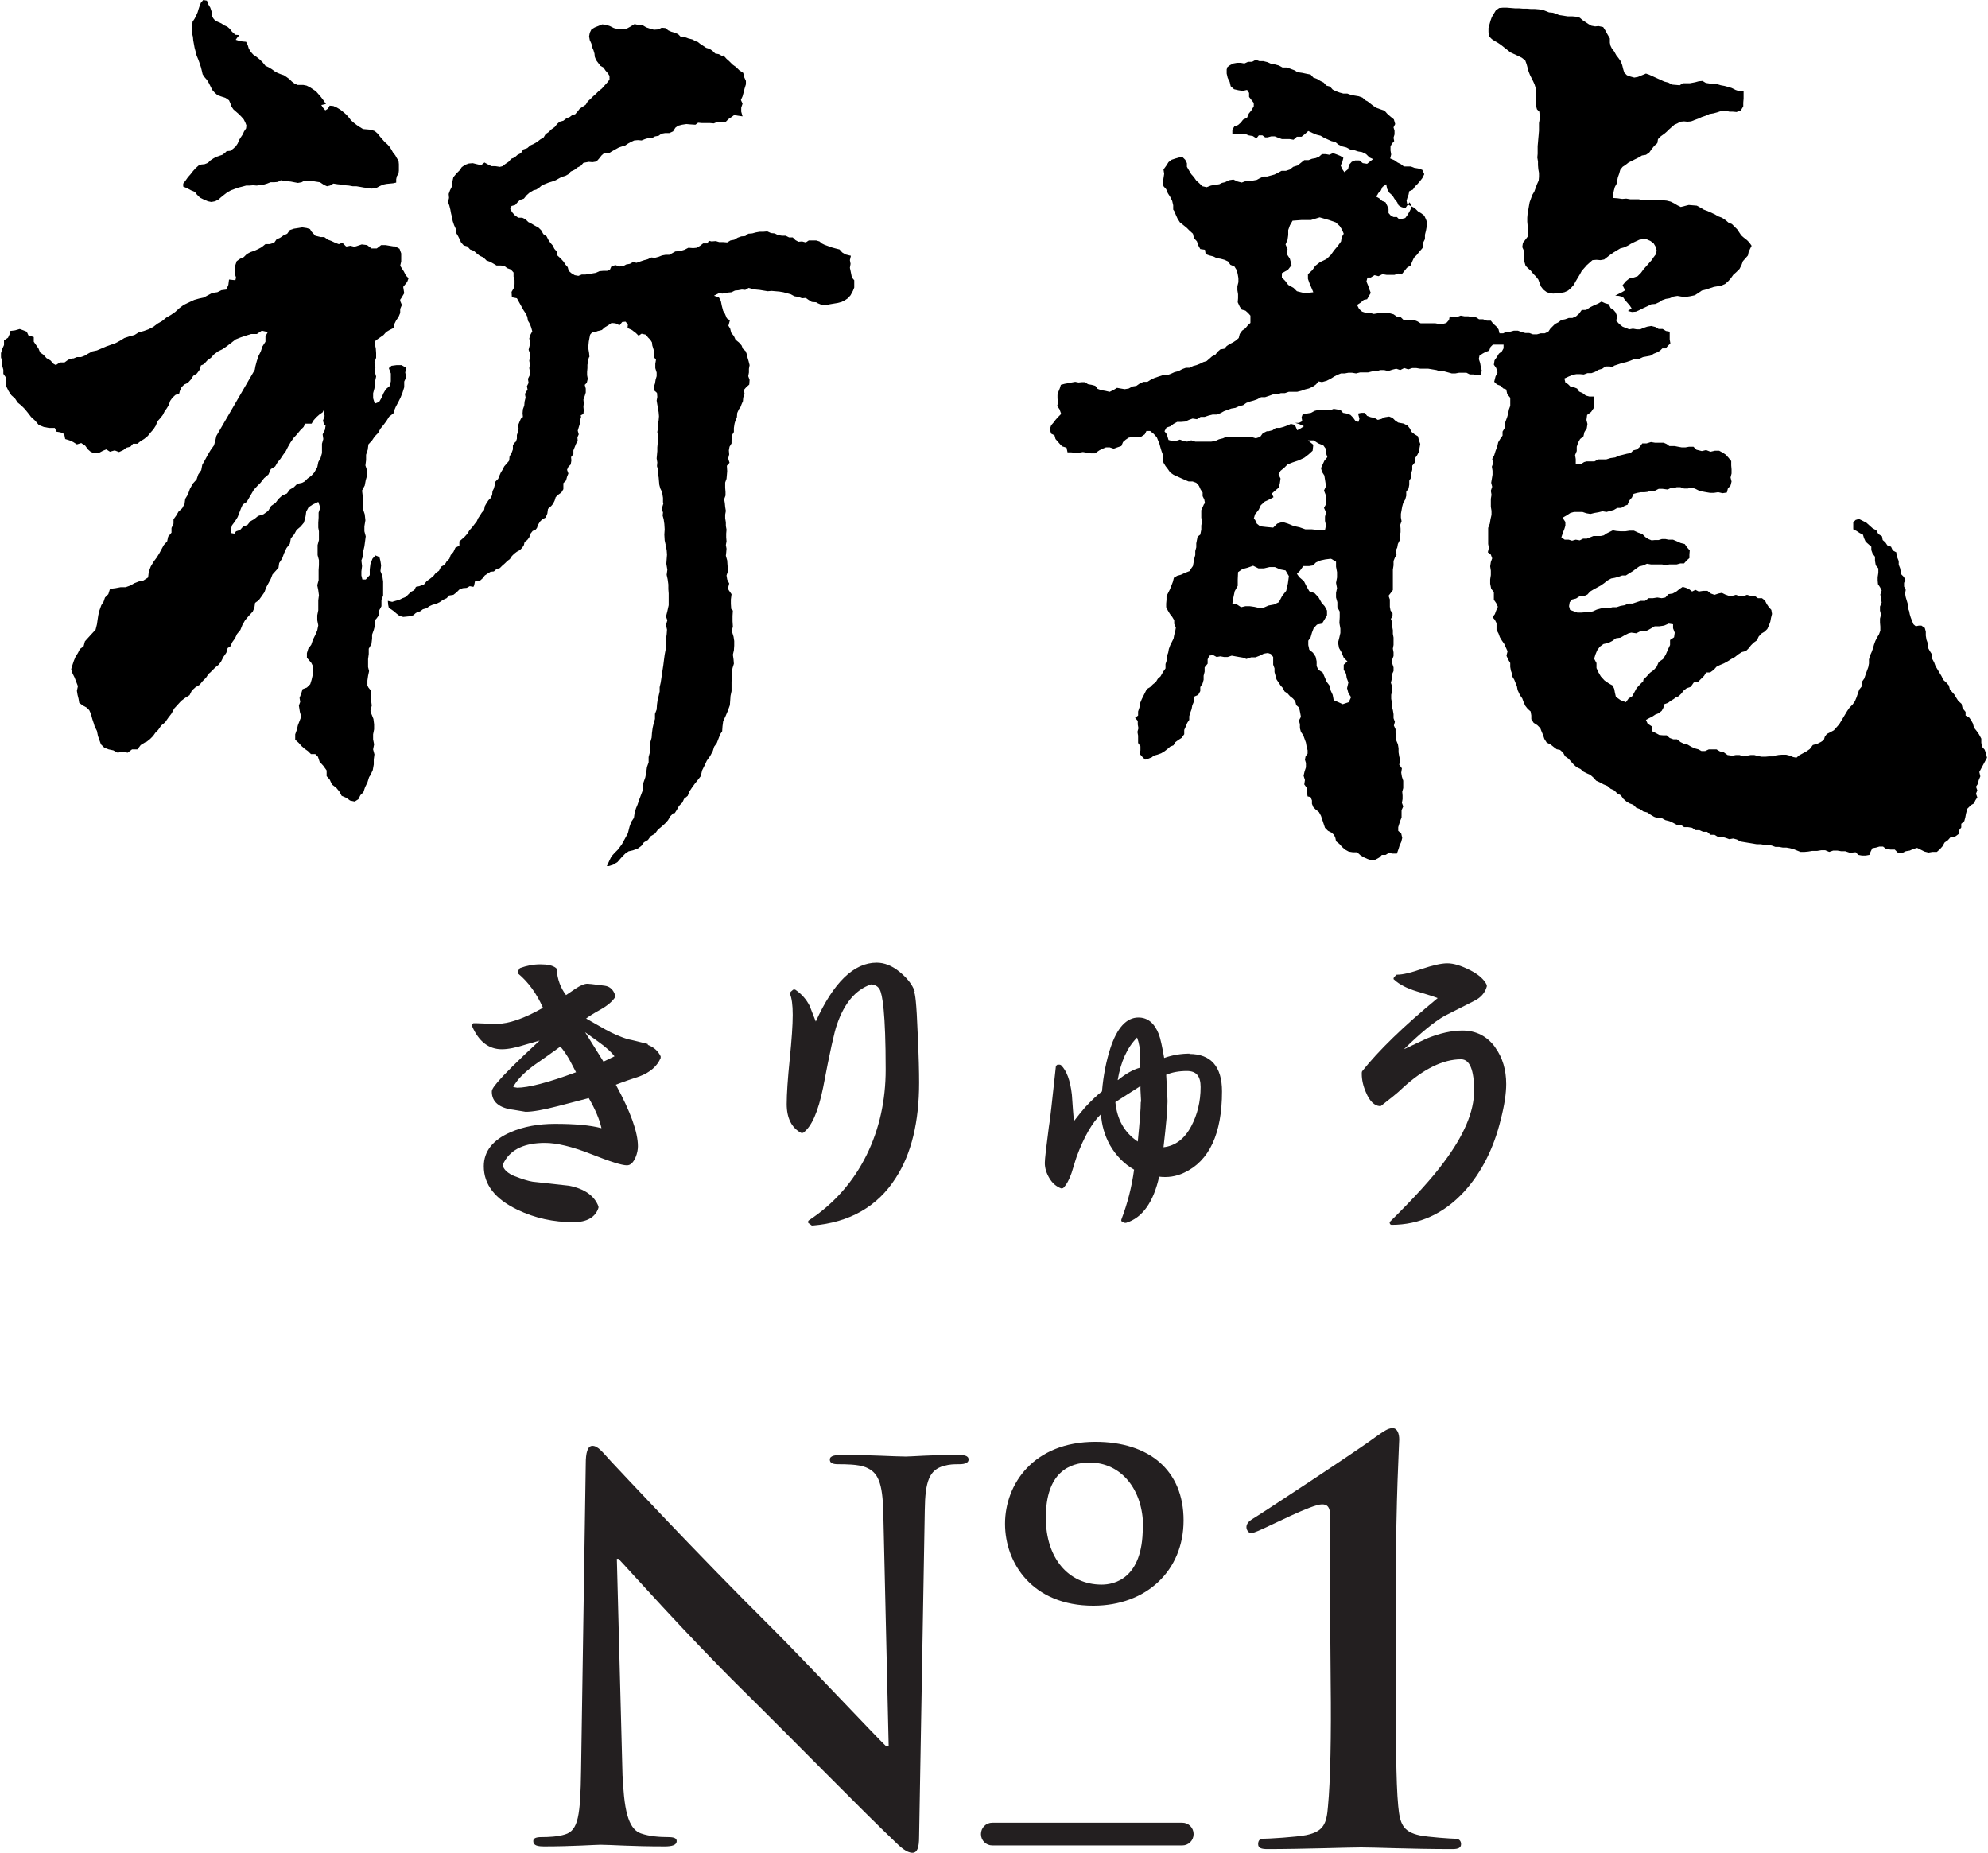 <?xml version="1.0" encoding="UTF-8"?>
<svg id="Layer_2" data-name="Layer 2" xmlns="http://www.w3.org/2000/svg" width="59.46" height="55.41" viewBox="0 0 59.46 55.41">
  <defs>
    <style>
      .cls-1 {
        fill: #231f20;
      }
    </style>
  </defs>
  <g id="_文字" data-name="文字">
    <g>
      <g>
        <path class="cls-1" d="M35.36,55.19h-5.68c-.19,0-.34-.15-.34-.34s.15-.34.34-.34h5.68c.19,0,.34.15.34.34s-.15.34-.34.34Z"/>
        <g>
          <path class="cls-1" d="M18.63,53.11c.03,1.21.23,1.61.54,1.72.26.09.56.11.81.11.17,0,.26.03.26.12,0,.12-.14.16-.36.16-1.01,0-1.63-.05-1.92-.05-.14,0-.87.05-1.67.05-.2,0-.34-.02-.34-.16,0-.09.09-.12.25-.12.2,0,.48-.01.7-.08.4-.12.46-.57.48-1.92l.14-9.17c0-.31.05-.53.2-.53.17,0,.31.2.57.48.19.2,2.54,2.73,4.8,4.97,1.05,1.05,3.14,3.28,3.41,3.53h.08l-.16-6.95c-.02-.95-.16-1.24-.53-1.39-.23-.09-.6-.09-.82-.09-.19,0-.25-.05-.25-.14,0-.12.17-.14.4-.14.81,0,1.55.05,1.87.05.17,0,.76-.05,1.52-.05.2,0,.36.01.36.14,0,.09-.09.14-.28.14-.16,0-.28,0-.46.05-.43.12-.56.45-.57,1.32l-.17,9.77c0,.34-.06.48-.2.48-.17,0-.36-.17-.53-.34-.98-.93-2.96-2.96-4.57-4.55-1.69-1.67-3.41-3.61-3.69-3.9h-.05l.17,6.5Z"/>
          <path class="cls-1" d="M32.76,43.12c-1.85,0-2.7,1.27-2.7,2.45s.82,2.45,2.64,2.45c1.59,0,2.7-1.05,2.7-2.55s-1.03-2.35-2.64-2.35ZM34.18,45.68c0,1.54-.86,1.71-1.23,1.71-1,0-1.67-.8-1.67-2,0-1.36.71-1.65,1.31-1.65.94,0,1.6.8,1.6,1.93Z"/>
          <path class="cls-1" d="M39.79,47.72v-2.14c0-.39,0-.59-.25-.59-.31,0-1.54.64-1.9.79-.08.03-.16.07-.23.07-.05,0-.13-.08-.13-.18s.08-.18.16-.23c.07-.03,3.21-2.09,3.78-2.52.15-.1.29-.21.43-.21.15,0,.2.18.2.34,0,.13-.1,1.75-.1,4.25v3.03c0,1.57,0,2.96.07,3.68.05.52.13.77.65.88.24.05.95.1,1.08.1.07,0,.15.05.15.16s-.08.15-.26.15c-1.24,0-2.29-.05-2.73-.05-.38,0-1.75.05-2.8.05-.18,0-.28-.03-.28-.15s.07-.16.13-.16c.18,0,1.01-.05,1.31-.11.52-.11.61-.34.65-.87.07-.72.1-2.11.08-3.68l-.02-2.6Z"/>
        </g>
      </g>
      <g>
        <path class="cls-1" d="M19.37,31.22c-.29-.07-.47-.12-.59-.14-.19-.06-.42-.15-.67-.29-.19-.11-.39-.22-.58-.33.08-.06.22-.15.4-.25.22-.12.38-.25.47-.39,0-.01.01-.03,0-.05-.05-.17-.16-.27-.31-.29-.13-.02-.26-.03-.4-.05-.05,0-.09-.01-.1-.01,0,0-.02,0-.02,0-.09,0-.21.05-.36.15-.09.06-.18.12-.28.19-.16-.21-.26-.47-.28-.77,0-.02-.01-.03-.02-.04-.1-.08-.26-.11-.47-.11s-.41.04-.6.11c-.01,0-.02.02-.03.03l-.04.07s0,.05.01.07c.3.25.55.59.74,1.02-.56.32-1.03.48-1.38.48-.01,0-.22,0-.62-.02h-.08s-.03.02-.04.04c0,.02-.01.04,0,.05.2.46.5.69.89.69.19,0,.43-.05.71-.14.17-.05.31-.09.42-.12-1.43,1.32-1.43,1.46-1.43,1.53,0,.3.22.49.65.54l.36.06c.22,0,.54-.06.97-.17.3-.08.61-.16.92-.24.19.33.32.63.38.9-.34-.09-.8-.13-1.39-.13-.49,0-.94.08-1.33.25-.53.23-.8.57-.8,1.02,0,.55.34.98,1.01,1.3.52.25,1.08.37,1.67.37.41,0,.66-.15.75-.43,0-.01,0-.03,0-.04-.12-.32-.42-.53-.88-.62-.36-.04-.73-.08-1.09-.12-.13-.02-.32-.08-.55-.17-.08-.03-.16-.08-.22-.13-.08-.07-.12-.14-.12-.2,0,0,0-.03.05-.11.21-.37.62-.55,1.21-.55.35,0,.81.11,1.37.33.58.23.93.34,1.08.34.11,0,.19-.08.26-.24.05-.12.07-.23.07-.33,0-.42-.22-1.03-.66-1.84.23-.09.47-.17.71-.25.32-.12.53-.31.63-.55,0-.02,0-.03,0-.05-.08-.16-.2-.27-.38-.34ZM17.22,32.07c-.83.31-1.43.46-1.75.46l-.12-.02c.1-.2.31-.42.62-.65.26-.18.53-.37.79-.56.09.1.17.22.26.37.01.02.05.09.21.4ZM18.38,31.59l-.33.16-.55-.88c.13.09.26.19.39.28.24.17.4.32.49.44Z"/>
        <path class="cls-1" d="M27.36,29.65c-.08-.22-.24-.41-.46-.59-.22-.18-.45-.27-.68-.27-.68,0-1.29.59-1.82,1.76-.06-.15-.12-.3-.18-.46-.1-.2-.24-.36-.43-.49-.02-.01-.05-.01-.07,0l-.07.06s-.03.05-.02.07c.05.12.08.32.08.62s-.03.74-.09,1.33c-.06.59-.09,1.04-.09,1.34,0,.42.15.71.43.86.02,0,.04,0,.06,0,.25-.18.45-.62.6-1.36.2-1.06.34-1.68.41-1.87.22-.65.56-1.05,1.02-1.21.13.01.21.06.26.15.08.14.18.68.18,2.4,0,.92-.19,1.78-.57,2.55-.4.81-.98,1.46-1.72,1.95-.02.01-.03.03-.03.05s0,.04.03.05l.08.06s.02,0,.03,0h0c1.1-.09,1.94-.57,2.48-1.42.47-.72.7-1.68.7-2.85,0-.32-.01-.78-.04-1.42-.04-1.04-.08-1.24-.11-1.3Z"/>
        <path class="cls-1" d="M35.59,31.51c-.26,0-.52.04-.77.13-.06-.34-.11-.58-.16-.71-.13-.33-.33-.5-.61-.5-.36,0-.64.31-.84.92-.12.37-.21.81-.25,1.29-.16.12-.32.28-.5.47-.09.1-.2.24-.34.42-.02-.23-.04-.48-.06-.79-.05-.44-.16-.72-.32-.88-.01-.01-.03-.02-.05-.02h-.06s-.05.03-.05.06c-.11.99-.17,1.6-.21,1.81-.08.61-.12.96-.12,1.07,0,.16.05.31.14.46.09.15.21.25.35.3.02,0,.04,0,.06-.01.1-.1.18-.25.25-.45.04-.13.08-.26.12-.39l.03-.09c.22-.6.47-1.03.73-1.28.02.33.11.64.27.93.18.31.42.56.72.73-.07.52-.2,1.02-.38,1.49-.01.03,0,.06.03.07l.07.03s.01,0,.02,0c0,0,.01,0,.02,0,.49-.15.82-.62.99-1.38.25.03.5,0,.75-.12.75-.35,1.13-1.17,1.13-2.43,0-.74-.33-1.12-.98-1.12ZM34.89,32.14c.16-.07.37-.11.61-.11.28,0,.41.15.41.48,0,.44-.1.83-.28,1.17-.2.38-.48.59-.83.63.08-.69.12-1.14.12-1.38,0-.04-.01-.31-.04-.79ZM34.12,32.95c0,.2-.03.59-.09,1.19-.4-.27-.62-.66-.67-1.18l.75-.48v.1c.01.22.02.34.02.37ZM33.43,32.3c.09-.54.28-.97.58-1.27.06.16.09.34.09.54v.2c0,.06,0,.12,0,.16-.22.06-.44.19-.66.37Z"/>
        <path class="cls-1" d="M44.72,31.32c-.24-.33-.57-.5-.98-.5-.32,0-.68.08-1.07.24l-.68.32c.49-.48.9-.82,1.22-1,.38-.19.67-.34.87-.44.21-.1.34-.25.39-.44,0-.01,0-.03,0-.04-.08-.17-.25-.32-.51-.45-.26-.13-.48-.2-.67-.2s-.44.06-.77.17c-.32.11-.56.17-.73.17-.02,0-.03,0-.04.02l-.05.05s-.02.03-.02.04c0,.02,0,.03.02.04.15.14.38.26.68.35.34.1.52.16.62.2-1.02.84-1.78,1.58-2.26,2.19,0,.01-.01.02-.01.04v.04c0,.17.04.36.13.56.11.26.25.39.41.4.01,0,.03,0,.04-.01.28-.22.5-.39.64-.53.62-.57,1.21-.86,1.75-.86.26,0,.39.32.39.94s-.3,1.33-.9,2.13c-.35.48-.9,1.08-1.61,1.78-.02.02-.02.04-.01.06,0,.02.03.04.05.04.83,0,1.56-.33,2.17-.99.52-.57.89-1.3,1.1-2.17.11-.43.16-.78.16-1.05,0-.42-.11-.79-.32-1.08Z"/>
      </g>
      <g>
        <path d="M59.43,22.66l-.03-.13-.04-.11-.08-.09-.02-.12v-.12s-.07-.13-.07-.13l-.07-.1-.08-.1-.03-.12-.06-.11-.06-.08-.1-.05v-.11s-.09-.11-.09-.11l-.03-.13-.1-.09-.07-.11-.04-.07-.06-.07-.08-.09-.03-.12-.08-.09-.09-.08-.05-.11-.06-.1-.06-.1-.06-.1-.04-.11-.06-.11v-.12s-.07-.11-.07-.11l-.06-.11v-.12s-.04-.11-.04-.11l-.02-.12v-.12s-.03-.11-.03-.11l-.1-.07h-.08s-.09.02-.09.02l-.07-.06-.04-.1-.04-.1-.03-.1-.02-.1-.04-.1v-.11s-.03-.1-.03-.1l-.03-.1-.02-.11.02-.11-.05-.1v-.11s.04-.09.04-.09l-.05-.09-.07-.07-.02-.09-.02-.1-.04-.1v-.11s-.04-.1-.04-.1l-.03-.11v-.05s-.11-.06-.11-.06l-.05-.11-.11-.04-.06-.09-.08-.07-.02-.11-.11-.07-.06-.11-.11-.06-.09-.08-.1-.09-.12-.06-.1-.05-.1.03-.07.07v.1s0,.11,0,.11l.1.05.09.06.1.05.03.1.05.11.09.08.08.07v.1s.04.11.04.11l.07.09v.12s.02.12.02.12h-.01s.09.11.09.11v.13s-.02.13-.02.13v.1s.01.11.01.11l.06.09.05.1-.04.12.02.12.02.12-.05.12v.12s.03.12.03.12l-.03.12v.12s.01.12.01.12v.12s-.04.11-.04.11l-.06.1-.05.1-.04.11-.03.11-.04.11-.05.11-.03.11v.12s-.02.11-.02.11l-.04.11-.04.11-.04.12-.07.1v.13s-.08.1-.08.1l-.04.11-.04.12-.05.12-.07.1-.09.09-.07.1-.06.1-.06.1-.06.1-.06.1-.08.09-.08.09-.11.06-.1.05-.06.08-.03.1-.09.06-.1.05-.14.04-.09.12-.1.07-.11.06-.11.06-.08.07-.1-.02-.09-.04-.12-.03h-.12s-.12.01-.12.01l-.13.04h-.14s-.11.01-.11.01h-.11s-.11-.02-.11-.02l-.11-.03h-.11s-.11.02-.11.02l-.11.02-.11-.04h-.11s-.11.02-.11.02l-.14-.02-.11-.08-.12-.03-.1-.06h-.12s-.11,0-.11,0l-.11.05h-.11s-.09-.05-.09-.05l-.11-.03-.11-.05-.1-.06-.12-.03-.1-.05-.1-.08h-.11s-.11-.04-.11-.04l-.09-.08h-.11s-.11-.01-.11-.01l-.11-.06-.12-.06v-.14s-.12-.08-.12-.08l-.05-.11.09-.05.1-.05.09-.06.1-.04.09-.07.05-.09.03-.11.11-.04.08-.06.1-.06.03-.03.11-.05.08-.08.07-.09.09-.07.12-.04.09-.13.13-.02.09-.09.09-.09.06-.1h.12s.11-.08.11-.08l.08-.09.1-.05.12-.05.11-.06.11-.07.11-.06.1-.08.11-.07.12-.03.08-.08.07-.09.08-.08.1-.07.05-.11.08-.09.1-.06.08-.08.05-.11.04-.11.02-.11.03-.12-.02-.12-.08-.09-.06-.09-.05-.1-.09-.07h-.12s-.1-.07-.1-.07h-.12s-.11-.03-.11-.03l-.11.04h-.11s-.11-.04-.11-.04l-.11.03h-.1s-.11-.04-.11-.04l-.1-.05-.1.02-.12.04-.11-.04-.1-.08h-.13s-.13.02-.13.02l-.1-.05-.1.05-.09-.07-.09-.04-.1-.03-.09.06-.1.08-.11.06-.13.02-.09.1-.11.02-.13-.02-.13.02h-.13s-.11.08-.11.08h-.13s-.12.04-.12.04l-.12.04h-.12s-.12.05-.12.05l-.12.02-.12.04h-.12s-.12.03-.12.03l-.12-.02-.12.03-.11.03-.11.05-.11.03h-.12s-.12.01-.12.01h-.12s-.11-.04-.11-.04l-.11-.04-.03-.11.02-.12.07-.08.12-.03.11-.07h.12s.11-.05.11-.05l.08-.09.1-.06.11-.06.11-.06.1-.07.1-.08.11-.06.11-.02.11-.03.11-.04h.11s.11-.07.11-.07l.1-.06.09-.07.1-.07.12-.03.11-.05.12.02h.11s.11,0,.11,0h.11s.11.02.11.02l.11-.02h.11s.11,0,.11,0l.11-.03h.11s.08-.09.08-.09l.08-.07v-.11s.01-.12.01-.12l-.08-.09-.07-.1-.12-.03-.11-.05-.12-.05h-.13s-.1-.02-.1-.02h-.1s-.1.03-.1.03h-.11s-.1.01-.1.01l-.1-.04-.09-.06-.09-.09-.12-.04-.13-.06h-.13s-.13.02-.13.02h-.13s-.13-.01-.13-.01l-.11-.02-.1.05-.1.05-.07.05-.09.02h-.11s-.11,0-.11,0l-.1.04-.1.04h-.11s-.1.05-.1.05l-.12-.02-.11.03-.1-.03h-.12s-.1-.07-.1-.07l.05-.15.04-.1.03-.1v-.11s-.06-.09-.06-.09v-.05s.12-.07.12-.07l.09-.06.11-.03h.12s.13,0,.13,0l.12.04.12.02.12-.03.12-.02.12-.03.12.02.11-.03.11-.03.1-.06h.12s.1-.06.1-.06l.1-.04v-.03s.05-.1.05-.1l.07-.08.05-.11.11-.03.11-.02h.11s.09-.01.09-.01l.08-.03h.13s.12-.06.12-.06h.12s.15.02.15.02l.08-.04h.09s.1-.03.1-.03h.11s.11.04.11.04h.11s.12-.03.12-.03l.11.04.1.05.11.03.11.02.12.02h.11s.13-.02.13-.02l.13.03.13-.02.03-.12.08-.09.03-.12-.03-.12.03-.12v-.12s-.01-.12-.01-.12v-.13s-.08-.1-.08-.1l-.08-.09-.09-.06-.11-.06h-.13s-.13.03-.13.03l-.13-.05-.13.03-.16-.04-.09-.09h-.13s-.11.02-.11.02h-.11s-.11-.02-.11-.02l-.1-.02h-.16s-.08-.06-.08-.06l-.09-.04h-.13s-.13,0-.13,0l-.12-.02-.13.04h-.13s-.08.11-.08.11l-.08.07-.11.03-.08.08-.11.02-.12.03-.12.03-.11.05-.14.02-.13.04h-.12s-.12,0-.12,0l-.11.06h-.12s-.12,0-.12,0l-.07.02-.11.07-.14-.02v-.14s-.02-.12-.02-.12l.05-.12v-.13s.04-.12.04-.12l.06-.11.1-.08.03-.13.07-.11.02-.13-.03-.12.02-.15.12-.09.08-.12v-.11s.01-.11.01-.11v-.12s-.14,0-.14,0l-.11-.03-.09-.07-.11-.05-.06-.09-.1-.04-.1-.02-.07-.07-.08-.05-.03-.12.13-.06.12-.05.11-.02h.11s.11.01.11.01l.11-.04h.12s.11-.04.11-.04l.1-.06.11-.03.1-.07h.12s.11.02.11.02l.02-.04.12-.04.12-.04.13-.03.12-.04.12-.05h.13s.13-.06.13-.06l.11-.02.11-.02.1-.06.1-.04.09-.05.07-.07h.1s.07-.08.07-.08l.07-.07-.02-.12v-.12s0-.11,0-.11l-.11-.02-.1-.06h-.12s-.1-.06-.1-.06l-.12-.03-.12.02-.12.04-.09.04h-.11s-.11-.02-.11-.02l-.11.02-.1-.04-.1-.04-.1-.08-.09-.1.03-.13-.05-.12-.06-.07-.09-.06-.05-.11-.11-.03-.11-.05-.1.06-.12.05-.12.06-.12.08h-.13s-.08.11-.08.11l-.09.08-.11.05h-.11s-.11.04-.11.04l-.11.02-.09.07-.1.05-.07.07-.07.07-.06.09-.11.05h-.12s-.11.03-.11.03h-.12s-.11-.04-.11-.04h-.12s-.11-.03-.11-.03l-.11-.04h-.12s-.11.03-.11.03h-.11s-.1.05-.1.05h-.11s-.03-.12-.03-.12l-.07-.09-.09-.08-.07-.09h-.12s-.11-.04-.11-.04h-.12s-.11-.07-.11-.07h-.11s-.11-.02-.11-.02h-.11s-.11-.02-.11-.02l-.11.04h-.11s-.11-.02-.11-.02l-.02.11-.08.09-.11.03h-.11s-.11-.02-.11-.02h-.11s-.11,0-.11,0h-.11s-.11,0-.11,0l-.1-.06-.1-.04h-.08s-.11,0-.11,0h-.12s-.08-.08-.08-.08l-.12-.02-.1-.07-.11-.03h-.12s-.12,0-.12,0h-.12s-.12.02-.12.02l-.11-.03h-.12s-.12-.04-.12-.04l-.09-.08-.06-.12.11-.07.09-.08.1-.02.05-.09.06-.1-.04-.1-.04-.12-.05-.12.03-.12h.1s.11-.07.11-.07l.12.03.12-.06.12.02h.12s.12,0,.12,0l.12-.04.09.03.08-.1.08-.1.11-.07.05-.12.05-.11.09-.09.07-.09.08-.09.03-.04v-.13s.06-.12.06-.12v-.13s.03-.12.03-.12l.02-.11.02-.12-.04-.11-.05-.11-.09-.07-.1-.06-.1-.1-.12-.06-.1-.05-.02-.11.03-.1.03-.08.02-.1.11-.05.06-.09.08-.08.07-.08.07-.09.06-.12-.06-.13-.12-.04-.12-.02-.1-.04h-.1s-.11,0-.11,0l-.09-.07-.1-.05-.1-.07-.12-.05.03-.12-.02-.12v-.12s.04-.08.04-.08l.07-.08-.02-.1.03-.1v-.11s-.03-.1-.03-.1l.05-.1-.04-.14-.11-.09-.09-.08-.08-.09-.12-.04-.11-.04-.1-.06-.09-.07-.09-.07-.06-.03-.09-.08-.11-.04-.12-.02-.11-.02-.11-.04h-.12s-.11-.03-.11-.03l-.11-.04-.1-.05-.08-.09-.11-.03-.08-.09-.1-.05-.1-.06-.11-.04-.08-.09-.11-.02-.14-.03-.14-.02-.1-.06-.11-.04-.11-.04h-.13s-.11-.06-.11-.06l-.11-.03-.12-.02-.11-.05-.12-.03h-.12s-.11-.04-.11-.04l-.11.06h-.12s-.11.05-.11.05l-.11-.02h-.11s-.11.02-.11.02l-.1.05-.08.06-.02.07v.12s.03.13.03.13l.06.12.03.13.1.09.13.03.13.02.13-.03.06.09v.12s.07.09.07.09l.07.09v.1s-.07.12-.07.12l-.08.1-.05.12-.12.06-.07.09-.08.07-.11.04-.06.1v.13s.12-.01.12-.01h.12s.13,0,.13,0l.12.05.12.02.11.07.07-.09h.11s.08.06.08.06h.07s.11-.03.11-.03h.11s.1.04.1.04l.11.04h.12s.11,0,.11,0l.12.02.1-.09h.14s.1-.08.1-.08l.1-.09.13.06.12.05.12.03.1.06.11.05.11.05.12.03.1.08.11.05.12.03.11.06.12.02.12.04.12.02.12.06.1.1.11.05-.08.06-.1.08-.13-.02-.1-.08h-.13s-.1.04-.1.04l-.08.09-.03.13-.11.09-.07-.1-.04-.1.05-.11.03-.12-.1-.06-.1-.04-.11-.04-.11.05-.11-.02h-.11s-.09.08-.09.08l-.1.04-.11.02-.1.04h-.13s-.1.08-.1.08l-.1.08-.13.04-.1.08-.12.04h-.13s-.11.06-.11.06l-.1.05-.11.03-.11.03h-.11s-.11.05-.11.05l-.09.05-.11.02h-.12s-.11.02-.11.02l-.11.04-.12-.03-.13-.06-.13.02-.12.06-.09.02-.08.04-.13.02-.12.02-.13.05-.13-.03-.09-.09-.09-.08-.07-.1-.08-.09-.06-.1-.07-.12v-.11s-.05-.1-.05-.1l-.07-.07h-.11s-.11.03-.11.03l-.12.04-.09.07-.07.11-.08.11.02.13-.02.13-.02.13.02.11.08.09.05.12.07.11.06.12.03.13v.13s.03.04.03.04l.05.12.05.11.07.11.1.08.1.08.09.09.1.09.03.13.09.1.04.12.06.11.14.02.02.13.11.04.12.03.1.05.12.02.11.03.11.05.07.1.12.05.07.11.03.12.02.12v.12s-.03.12-.03.12v.12s.02.12.02.12v.12s-.01.12-.01.12l.06.13.06.09.11.03.08.07.07.08v.11s0,.11,0,.11l-.07.06-.08.1-.1.07-.07.1-.03.12-.08.07-.09.06-.1.05-.09.06-.07.08-.12.02-.08.07-.07.09-.1.05-.08.07-.08.07-.1.03-.1.05-.1.04-.11.03-.1.05h-.11s-.11.04-.11.04l-.11.06-.12.03-.11.05-.11.04h-.13s-.12.04-.12.04l-.12.04-.11.05-.11.07h-.12s-.11.05-.11.05l-.1.07-.12.02-.11.06-.12.02-.12-.02-.11-.02-.1.06-.12.06-.13-.03-.12-.02-.11-.04-.07-.09-.11-.03-.11-.02-.09-.06h-.09s-.1.01-.1.01l-.1-.02-.11.02-.1.02-.11.02-.11.03-.03.1-.04.1-.03.1v.11s.02.11.02.11l-.03.11.07.1.05.14-.1.1-.07.08-.06.08-.07.08-.04.12.04.13.1.05.03.11.07.08.07.08.06.06.13.04.03.14h.11s.11.01.11.01h.12s.12-.02.12-.02l.12.02.12.02h.12s.13-.09.13-.09l.1-.05.1-.04h.11s.12.04.12.04l.11-.04.12-.04.05-.12.08-.07.09-.06.11-.02h.11s.14,0,.14,0l.12-.08.05-.1h.11s.11.09.11.09l.09.1.04.1.04.1.03.11.03.1.04.11v.12s.02.12.02.12l.06.1.07.09.07.1.1.07.11.05.11.05.11.05.12.05h.12s.11.04.11.04l.08.09.05.11.06.09v.11s.05.1.05.1l.02.11-.03.03-.04.09-.04.09v.1s0,.12,0,.12l.02.12-.02.12v.12s-.03.15-.03.15l-.08.06-.02.1-.02.1v.12s-.03.11-.03.11v.12s-.03.11-.03.11l-.02.11-.02.11-.05.07-.05.08-.13.05-.13.06-.11.03-.1.06-.03.12-.05.13-.04.1-.05.1-.05.1v.11s-.01.11-.01.11v.11s.05.1.05.1l.06.1.07.09.06.1v.11s.05.11.05.11l-.02.11-.03.11-.02.11-.05.1-.05.1-.04.11-.02.11-.04.11v.11s-.04.12-.04.12v.13s-.07.1-.07.1l-.08.14-.08.07-.06.1-.09.07-.08.08-.1.06-.05.1-.05.1-.05.1-.05.12-.02.13-.04.12v.12s-.09.07-.09.07l.08.09v.11s.02.11.02.11l-.03.11.02.11v.11s0,.11,0,.11l.07.1v.12s-.02.11-.02.11l.08.09.08.08.1-.03.1-.04.06-.05.11-.03.11-.04.1-.06.09-.07.08-.07.1-.04.05-.09.08-.06.11-.07.08-.11v-.13s.05-.11.05-.11l.04-.1.06-.09v-.11s.03-.1.03-.1l.04-.11.02-.11.05-.12v-.14s.13-.06.13-.06l.06-.11v-.12s.07-.11.07-.11l.03-.11v-.12s.03-.12.03-.12v-.13s.09-.11.09-.11v-.13s.05-.11.05-.11l.11-.02.11.06.11-.02.11.02h.11s.12-.04.12-.04l.11.02.11.02.12.02.1.04.14-.05h.13s.13-.05.13-.05l.12-.06.12-.02.09.03.07.09v.12s0,.11,0,.11l.04.11v.11s.03.11.03.11l.03.11.06.09.06.09.07.08.05.1.09.06.07.08.09.07.07.08.03.12.07.06.03.08.02.1.02.11-.06.11.03.11v.12s.03.11.03.11l.07.1.04.11.04.11.02.12.03.11v.1s-.06.08-.06.08l-.02.1.03.1v.13s-.04.12-.04.12l-.03.13.04.13-.02.13.08.11v.13s.02.12.02.12l.09.02.04.1v.1s.04.1.04.1l.07.07.1.08.06.11.04.12.04.12.04.12.09.09.1.05.08.07.04.09.02.1.1.08.08.09.09.08.11.06.12.02h.13s.1.09.1.09l.1.06.11.05.12.04.12-.02.11-.06.08-.08h.11s.1-.06.1-.06l.11.02h.13s.05-.14.05-.14l.03-.1.05-.11.03-.12-.03-.13-.09-.08v-.11s.03-.1.03-.1l.03-.09.04-.1v-.11s0-.11,0-.11l.05-.11-.04-.11.02-.11v-.11s-.01-.11-.01-.11l.03-.11v-.11s0-.11,0-.11l-.04-.12-.02-.12.02-.13-.08-.11.03-.13-.03-.12-.02-.12v-.12s-.02-.12-.02-.12l-.05-.12v-.11s-.02-.11-.02-.11v-.11s-.05-.11-.05-.11l.03-.11-.04-.11v-.12s-.02-.12-.02-.12l-.03-.11v-.12s-.02-.11-.02-.11v-.12s.03-.12.03-.12v-.12s-.04-.12-.04-.12l.03-.12v-.12s.05-.11.05-.11v-.11s-.04-.12-.04-.12v-.11s.04-.11.04-.11v-.11s-.02-.11-.02-.11l.02-.11v-.11s0-.11,0-.11l-.02-.11v-.11s-.02-.11-.02-.11v-.12s-.04-.11-.04-.11l.05-.08v-.09s-.06-.08-.06-.08l-.02-.11v-.11s0-.11,0-.11l-.04-.11.07-.09.06-.08v-.12s0-.12,0-.12v-.12s0-.12,0-.12v-.13s.02-.13.02-.13v-.13s.04-.1.04-.1l.05-.09-.03-.11.05-.1.02-.11h0s.06-.12.06-.12v-.12s.02-.11.02-.11v-.11s-.01-.11-.01-.11l.04-.11-.02-.11v-.11s.02-.11.02-.11l.02-.11.03-.11.06-.1.03-.11v-.12s.07-.1.07-.1l.02-.11v-.12s.06-.1.06-.1v-.12s.03-.11.03-.11v-.12s.08-.1.08-.1v-.12s.07-.1.07-.1l.05-.1.02-.12.02-.11-.04-.11-.03-.12-.1-.06-.09-.07-.05-.1-.07-.09-.12-.06-.16-.03-.09-.06-.08-.08-.1-.04-.13.02-.1.05-.11.03-.1-.06-.11-.02-.11-.04-.07-.09h-.11s-.09.02-.09.02l.04.16-.03.09-.09-.03-.07-.1-.08-.08-.11-.04-.11-.02-.07-.08-.09-.02-.12-.02-.1.04h-.11s-.12-.01-.12-.01h-.12s-.12.03-.12.03l-.11.06-.12.02h-.12s-.04.11-.04.11l.02.12-.1.05h-.11s.13.04.13.04l.13.06-.09.06-.11.06-.07-.16-.12-.03-.11.05-.11.04-.11.03h-.12s-.1.07-.1.07l-.12.03h-.05s-.12.06-.12.06l-.08.11-.13.04-.1-.03h-.11s-.1-.02-.1-.02l-.11.02-.14-.02h-.14s-.17,0-.17,0l-.11.05-.12.03-.11.05-.12.02h-.12s-.12,0-.12,0h-.12s-.12,0-.12,0l-.12-.04-.12.04-.11-.02-.11-.04-.12.04h-.11s-.11-.03-.11-.03l-.05-.17-.07-.09.06-.11.12-.04.09-.07.11-.06h.12s.12-.01.12-.01l.11-.05.11-.04.13.02.11-.07h.12s.12-.04.12-.04l.12-.03h.12s.11-.04.11-.04l.11-.06.11-.04.11-.04.12-.02.11-.05.12-.03.1-.07.11-.04.11-.03.11-.04.11-.06h.12s.12-.04.12-.04l.11-.04h.12s.12-.04.12-.04h.12s.12-.04.12-.04h.12s.13,0,.13,0l.12-.03.11-.04.12-.03.11-.05.1-.07.08-.09.1.02.14-.04.12-.06.11-.07.1-.05.1-.04h.11s.11-.02.11-.02h.11s.12.02.12.02l.12-.03h.12s.12,0,.12,0l.12-.03h.12s.12-.04.12-.04h.12s.12.03.12.03l.12-.04.12-.03.12.04.12-.06.12.04.12-.04h.12s.12.02.12.02h.12s.12,0,.12,0l.12.02.12.02.12.04h.12s.11.03.11.03l.11.03h.11s.11-.02.11-.02h.11s.11,0,.11,0l.1.05h.11s.1.02.1.02h.11s.04-.13.04-.13l-.03-.11-.02-.12-.04-.12.02-.1.09-.06.09-.05.11-.04.04-.11.07-.07h.1s.11,0,.11,0h.11s0,.11,0,.11l-.05.09-.09.07-.06.1-.07.1-.02.13.07.1.04.13-.06.12-.04.16.08.08.11.04.08.08.09.03.03.14.09.11v.12s0,.12,0,.12l-.04.11-.02.11-.03.11-.04.11-.04.11v.12s-.06.1-.06.1v.12s-.07.1-.07.1l-.06.1-.03.13-.05.13-.04.13-.06.11.03.12-.04.11.02.12v.12s-.02.12-.02.12l-.02.12.03.12-.04.12.02.12-.02.12v.12s0,.12,0,.12l.02.12v.12s-.03.13-.03.13l-.02.13-.05.13v.12s0,.12,0,.12v.12s0,.12,0,.12l.02.12-.03.13.09.07.04.11-.04.11-.02.13.02.13v.13s-.02.13-.02.13v.13s.03.15.03.15l.08.1v.14s0,.09,0,.09l.07.1.05.11-.05.11-.04.11-.07.09.07.08.05.1v.1s0,.1,0,.1l.06.11.04.11.06.1.07.1.05.11.05.11-.03.12v.02s.05.11.05.11l.06.1v.12s.02.11.02.11l.04.11v.06s.06.1.06.1l.04.1.04.1.02.11.07.15.07.1.04.11.05.11.07.09.09.08.02.12v.11s.07.11.07.11l.11.07.09.09.03.08.05.12.04.12.07.11.12.06.1.08.08.06.1.02.09.08.06.11.1.07.08.09.08.09.09.08.11.05.09.08.1.05.11.05.09.08.08.09.11.05.11.06.12.05.09.08.11.05.09.09.11.06.07.1.09.08.1.06.11.04.09.09.11.04.1.07.12.03.1.07.1.06.11.04h.12s.11.06.11.06l.12.03.11.05.11.06h.12s.1.07.1.07h.12s.12.02.12.02l.1.07h.12s.11.05.11.05h.12s.1.09.1.09h.12s.1.06.1.06h.12s.11.03.11.03l.11.04.12-.02.11.03.11.06.12.02.12.02.12.02.12.02h.12s.11.02.11.02h.11s.11.02.11.02l.11.04h.11s.11.02.11.02h.11s.11.02.11.02l.11.03.1.04.1.04h.12s.11-.01.11-.01l.12-.02h.15s.12-.02.12-.02h.12s.12.05.12.05l.12-.04h.12s.12.02.12.02h.12s.12.04.12.04h.09s.1-.01.1-.01l.08.08.11.02h.11s.11-.02.11-.02l.04-.1.05-.1.11-.02.1-.03h.11s.09.07.09.07l.13.02h.13s.1.1.1.1h.13s.1-.05.1-.05l.12-.02.11-.05.11-.03.1.05.12.06.12.03.12-.02h.13s.09-.08.09-.08l.08-.09.06-.11.1-.07.08-.09.14-.02.11-.08v-.1s.07-.09.07-.09v-.11s.09-.08.09-.08l.03-.11.02-.11.04-.15.11-.11.09-.05.04-.09.06-.09-.04-.11.04-.1-.04-.11.06-.09.02-.1.05-.12-.03-.13ZM41.21,5.79l.09-.09.05-.11.11-.08.03.14.06.11.1.09.06.1.08.1.04.09.08.05.12.04.07-.1.06-.08.04.07v.12s-.05.1-.05.1l-.06.1-.06.08-.08.02-.1.02-.07-.07h-.1s-.08-.04-.08-.04l-.07-.08v-.12s-.04-.1-.04-.1l-.05-.1-.1-.04-.09-.08-.09-.05.06-.09ZM39.83,16.72l.13.08v.15s.03.16.03.16v.16s-.03.16-.03.16l.03.16-.03.14v.14s.04.14.04.14v.15s.07.13.07.13v.17s-.01.17-.01.17l.03.17v.13s-.03.13-.03.13l-.04.16.03.16.08.14.06.15.11.11-.11.1v.15s.07.12.07.12l.02.13.05.13-.04.17.04.15.08.12-.07.15-.18.06-.13-.06-.14-.06-.03-.16-.06-.13-.03-.14-.09-.12-.06-.14-.06-.14-.13-.08-.05-.11v-.14s-.03-.14-.03-.14l-.08-.12-.11-.09-.03-.14v-.13s.07-.1.07-.1l.04-.14.05-.13.1-.11.15-.03.08-.13.07-.12v-.14s-.07-.13-.07-.13l-.09-.1-.09-.16-.12-.13-.16-.06-.08-.14-.08-.16-.14-.12-.07-.1.09-.09.1-.14h.17s.12-.02.12-.02l.09-.09.14-.06.14-.03.16-.02ZM37.55,15.37l.1-.13.06-.13.12-.11.13-.06.13-.07-.05-.11.09-.08.12-.1.03-.13.02-.14-.06-.12.06-.11.11-.09.1-.1.15-.06.18-.06.17-.08.13-.1.12-.11.02-.18-.16-.13h.17s.14.09.14.09l.15.06.08.11v.12s.04.12.04.12l-.09.11-.05.11-.05.11.03.11.07.11.03.19.02.13-.06.13.05.13.02.13v.13s-.07.13-.07.13l.06.13-.03.13v.13s.03.13.03.13l-.03.14h-.21s-.19-.02-.19-.02h-.19s-.17-.06-.17-.06l-.18-.04-.17-.07-.16-.05-.16.05-.12.12-.21-.02-.18-.02-.1-.08-.05-.11-.04-.04.04-.14ZM36.89,17.87l.04-.19.09-.16v-.19s.01-.22.01-.22l.13-.09.15-.04.17-.06.16.08h.16s.17-.04.17-.04h.16s.16.07.16.07l.16.03.1.17-.03.22-.05.22-.12.15-.1.19-.15.07-.16.03-.16.07h-.13s-.13-.03-.13-.03l-.14-.02h-.13s-.13.03-.13.03l-.12-.08-.14-.03.02-.16ZM40.13,7.09l-.02.13-.1.14-.11.13-.1.14-.13.12-.19.09-.14.11-.09.13-.13.12v.14s.05.14.05.14l.06.14.05.12-.25.03-.24-.06-.1-.1-.16-.09-.09-.12-.1-.1v-.13s.18-.1.18-.1l.11-.14-.05-.19-.09-.14.02-.15-.06-.14.06-.14.02-.14v-.15s.05-.14.05-.14l.08-.14.27-.02h.28s.26-.08.26-.08l.28.08.2.07.12.11.07.11.05.12-.07.12ZM49.15,20.37l-.1.1-.1.11-.07.13-.06.11-.11.07-.08.11-.16-.06-.14-.1-.03-.13-.02-.11-.05-.1-.11-.06-.13-.09-.11-.12-.07-.12-.06-.13v-.15s-.07-.13-.07-.13l.04-.13.05-.12.08-.11.11-.08.14-.03.12-.06.11-.08.14-.02.12-.07.12-.06.08-.02.15.02.14-.07h.16s.13-.07.13-.07l.12-.07h.14s.14-.02.14-.02l.14-.06.13.02v.12s.05.13.05.13l-.02.14-.12.08v.15s-.07.15-.07.15l-.06.14-.08.13-.13.09-.06.14-.09.1-.11.08-.1.11-.1.1Z"/>
        <polygon points="44.62 1.17 44.71 1.23 44.8 1.28 44.89 1.34 44.99 1.42 45.08 1.49 45.18 1.57 45.29 1.62 45.4 1.67 45.52 1.73 45.62 1.81 45.66 1.92 45.69 2.03 45.72 2.14 45.76 2.24 45.81 2.34 45.86 2.44 45.9 2.53 45.93 2.63 45.94 2.74 45.95 2.84 45.93 2.94 45.94 3.05 45.94 3.16 45.97 3.27 46.04 3.34 46.05 3.45 46.05 3.57 46.03 3.68 46.03 3.8 46.03 3.91 46.02 4.03 46.01 4.14 46 4.26 45.99 4.37 45.99 4.48 45.99 4.6 45.98 4.71 46 4.83 46 4.94 46.01 5.06 46.03 5.17 46.03 5.29 46.02 5.4 45.97 5.51 45.93 5.62 45.89 5.73 45.83 5.83 45.79 5.94 45.75 6.05 45.73 6.16 45.71 6.28 45.69 6.39 45.68 6.51 45.68 6.63 45.69 6.74 45.69 6.86 45.69 6.98 45.69 7.08 45.63 7.16 45.55 7.26 45.53 7.39 45.58 7.5 45.59 7.63 45.57 7.75 45.6 7.85 45.63 7.95 45.7 8.02 45.79 8.1 45.86 8.19 45.94 8.27 46.01 8.36 46.05 8.47 46.09 8.57 46.16 8.66 46.25 8.73 46.35 8.77 46.46 8.78 46.57 8.77 46.68 8.76 46.79 8.74 46.9 8.69 46.99 8.61 47.07 8.52 47.13 8.41 47.19 8.31 47.25 8.21 47.31 8.1 47.39 8.01 47.46 7.93 47.55 7.85 47.63 7.78 47.75 7.77 47.87 7.78 47.98 7.76 48.07 7.69 48.16 7.62 48.26 7.55 48.36 7.49 48.46 7.43 48.57 7.4 48.68 7.35 48.78 7.29 48.88 7.24 49.03 7.17 49.14 7.15 49.26 7.16 49.37 7.21 49.46 7.28 49.52 7.38 49.55 7.49 49.53 7.6 49.46 7.69 49.4 7.78 49.32 7.87 49.25 7.95 49.16 8.05 49.08 8.16 48.98 8.26 48.86 8.3 48.73 8.33 48.63 8.41 48.53 8.53 48.57 8.61 48.61 8.68 48.51 8.74 48.41 8.79 48.31 8.84 48.42 8.85 48.54 8.88 48.6 8.97 48.67 9.05 48.74 9.13 48.8 9.22 48.69 9.3 48.81 9.33 48.93 9.32 49.04 9.27 49.16 9.21 49.27 9.16 49.39 9.1 49.51 9.09 49.62 9.04 49.71 8.98 49.82 8.94 49.94 8.92 50.05 8.87 50.17 8.85 50.29 8.87 50.42 8.88 50.55 8.86 50.69 8.83 50.8 8.76 50.9 8.69 51.02 8.66 51.14 8.62 51.26 8.58 51.38 8.56 51.49 8.54 51.6 8.49 51.69 8.41 51.77 8.32 51.84 8.22 51.93 8.14 52.03 8.04 52.09 7.92 52.13 7.81 52.21 7.72 52.28 7.64 52.3 7.54 52.34 7.45 52.39 7.35 52.32 7.25 52.25 7.18 52.16 7.11 52.08 7.04 52.02 6.95 51.96 6.86 51.88 6.78 51.8 6.7 51.7 6.66 51.62 6.59 51.5 6.51 51.39 6.47 51.29 6.41 51.18 6.36 51.07 6.31 50.96 6.27 50.86 6.21 50.75 6.15 50.63 6.14 50.51 6.13 50.39 6.16 50.27 6.19 50.17 6.14 50.07 6.08 49.97 6.03 49.85 6 49.74 5.99 49.61 5.99 49.49 5.98 49.37 5.98 49.25 5.97 49.13 5.98 49.01 5.96 48.88 5.96 48.76 5.96 48.64 5.94 48.52 5.95 48.38 5.93 48.24 5.92 48.25 5.8 48.27 5.7 48.3 5.59 48.35 5.5 48.37 5.4 48.39 5.3 48.43 5.19 48.46 5.08 48.53 4.99 48.62 4.93 48.71 4.86 48.81 4.81 48.91 4.76 49.01 4.71 49.11 4.65 49.23 4.63 49.33 4.56 49.4 4.46 49.48 4.36 49.57 4.28 49.59 4.16 49.68 4.07 49.78 4 49.85 3.94 49.92 3.87 50 3.8 50.08 3.73 50.17 3.69 50.26 3.64 50.37 3.63 50.47 3.64 50.58 3.63 50.68 3.59 50.79 3.55 50.9 3.5 51.02 3.46 51.13 3.41 51.25 3.39 51.36 3.36 51.48 3.32 51.61 3.31 51.73 3.34 51.83 3.34 51.94 3.35 52.07 3.3 52.14 3.18 52.14 3.07 52.15 2.95 52.15 2.83 52.15 2.72 52.03 2.73 51.91 2.69 51.79 2.63 51.69 2.6 51.58 2.57 51.47 2.55 51.37 2.52 51.26 2.51 51.15 2.5 51.02 2.48 50.92 2.42 50.81 2.43 50.7 2.46 50.54 2.49 50.44 2.49 50.33 2.49 50.24 2.55 50.13 2.54 50.01 2.53 49.9 2.47 49.78 2.44 49.67 2.39 49.56 2.34 49.45 2.29 49.34 2.24 49.23 2.2 49.11 2.25 48.99 2.3 48.88 2.32 48.77 2.29 48.66 2.25 48.58 2.17 48.55 2.07 48.52 1.95 48.48 1.84 48.41 1.74 48.34 1.65 48.28 1.54 48.21 1.45 48.17 1.37 48.15 1.28 48.15 1.15 48.08 1.03 48.02 .92 47.95 .81 47.81 .78 47.71 .79 47.6 .77 47.51 .72 47.42 .66 47.33 .6 47.25 .53 47.14 .5 47.03 .49 46.89 .49 46.76 .47 46.63 .45 46.54 .41 46.44 .38 46.33 .37 46.18 .31 46.03 .28 45.91 .27 45.79 .27 45.67 .26 45.55 .26 45.43 .25 45.31 .25 45.19 .24 45.07 .23 44.95 .23 44.84 .24 44.74 .31 44.68 .41 44.62 .51 44.58 .62 44.55 .73 44.52 .84 44.52 .96 44.54 1.09 44.62 1.17"/>
        <polygon points="5.6 5.63 5.71 5.69 5.83 5.74 5.89 5.82 5.98 5.91 6.1 5.97 6.22 6.02 6.32 6.04 6.43 6.02 6.53 5.97 6.61 5.9 6.71 5.82 6.8 5.75 6.91 5.69 7.02 5.65 7.13 5.61 7.25 5.58 7.36 5.55 7.46 5.55 7.57 5.54 7.68 5.55 7.79 5.53 7.89 5.52 7.99 5.49 8.09 5.45 8.2 5.45 8.31 5.44 8.4 5.39 8.5 5.41 8.6 5.42 8.7 5.43 8.8 5.45 8.91 5.47 9.02 5.45 9.11 5.4 9.2 5.4 9.32 5.41 9.44 5.43 9.57 5.45 9.69 5.53 9.78 5.57 9.87 5.55 9.97 5.49 10.1 5.51 10.21 5.52 10.32 5.54 10.44 5.55 10.55 5.57 10.66 5.57 10.78 5.59 10.89 5.61 11 5.62 11.11 5.64 11.24 5.63 11.35 5.57 11.46 5.52 11.56 5.5 11.66 5.49 11.76 5.48 11.85 5.46 11.85 5.36 11.87 5.27 11.92 5.19 11.93 5.1 11.93 5 11.93 4.91 11.92 4.81 11.87 4.73 11.82 4.64 11.76 4.57 11.71 4.48 11.66 4.4 11.59 4.32 11.51 4.25 11.44 4.17 11.37 4.09 11.3 4 11.21 3.92 11.09 3.88 10.98 3.87 10.86 3.86 10.76 3.8 10.67 3.74 10.58 3.67 10.5 3.6 10.43 3.51 10.36 3.43 10.28 3.36 10.18 3.28 10.08 3.22 9.97 3.17 9.86 3.16 9.81 3.25 9.73 3.3 9.66 3.22 9.61 3.14 9.75 3.11 9.66 2.98 9.59 2.89 9.52 2.81 9.45 2.73 9.36 2.67 9.27 2.61 9.17 2.56 9.07 2.54 8.96 2.54 8.9 2.54 8.81 2.5 8.73 2.44 8.66 2.37 8.58 2.31 8.49 2.25 8.4 2.22 8.3 2.18 8.21 2.13 8.13 2.07 8.03 2.01 7.94 1.97 7.86 1.87 7.77 1.78 7.67 1.7 7.57 1.63 7.5 1.55 7.44 1.45 7.41 1.35 7.36 1.25 7.25 1.24 7.15 1.22 7.05 1.19 7.1 1.12 7.16 1.05 7.04 1.04 6.94 .95 6.88 .87 6.8 .8 6.71 .76 6.62 .7 6.53 .66 6.44 .62 6.38 .55 6.33 .46 6.33 .35 6.29 .23 6.23 .13 6.19 .02 6.08 0 6.01 .08 5.97 .18 5.94 .27 5.91 .37 5.87 .46 5.82 .56 5.76 .65 5.75 .76 5.75 .87 5.74 .98 5.77 1.1 5.78 1.21 5.8 1.32 5.82 1.43 5.85 1.54 5.88 1.66 5.93 1.78 5.97 1.89 6.01 2.01 6.04 2.13 6.06 2.22 6.12 2.31 6.19 2.39 6.25 2.49 6.3 2.59 6.35 2.69 6.42 2.77 6.51 2.85 6.63 2.89 6.75 2.93 6.85 3 6.89 3.09 6.92 3.18 6.98 3.27 7.06 3.34 7.14 3.41 7.22 3.49 7.29 3.57 7.34 3.67 7.37 3.75 7.36 3.84 7.3 3.93 7.26 4.02 7.2 4.11 7.15 4.19 7.11 4.29 7.05 4.38 6.97 4.45 6.89 4.51 6.78 4.52 6.73 4.57 6.65 4.63 6.56 4.66 6.47 4.69 6.38 4.74 6.29 4.8 6.22 4.87 6.12 4.91 6.02 4.92 5.94 4.95 5.85 5.03 5.77 5.12 5.7 5.21 5.62 5.3 5.55 5.4 5.48 5.49 5.48 5.58 5.6 5.63"/>
        <polygon points="25.55 8.38 25.48 8.3 25.46 8.2 25.44 8.1 25.42 8.01 25.44 7.89 25.42 7.78 25.45 7.65 25.29 7.61 25.19 7.55 25.11 7.46 24.99 7.43 24.88 7.4 24.77 7.36 24.66 7.32 24.58 7.28 24.51 7.22 24.41 7.19 24.3 7.19 24.19 7.19 24.1 7.25 23.99 7.22 23.88 7.23 23.79 7.18 23.71 7.1 23.6 7.1 23.5 7.05 23.39 7.05 23.27 7.03 23.17 6.98 23.06 6.97 22.95 6.92 22.84 6.93 22.72 6.93 22.61 6.95 22.5 6.98 22.38 6.99 22.29 7.06 22.17 7.07 22.06 7.11 21.96 7.17 21.85 7.19 21.75 7.25 21.63 7.24 21.51 7.24 21.41 7.21 21.28 7.22 21.2 7.2 21.16 7.28 21.03 7.28 20.94 7.35 20.84 7.41 20.73 7.42 20.59 7.41 20.47 7.47 20.34 7.51 20.2 7.52 20.11 7.57 20.02 7.62 19.91 7.62 19.8 7.64 19.7 7.68 19.59 7.71 19.48 7.7 19.38 7.75 19.27 7.78 19.15 7.82 19.04 7.86 18.93 7.84 18.84 7.89 18.73 7.91 18.64 7.96 18.53 7.97 18.41 7.93 18.29 7.96 18.24 8.07 18.16 8.1 18.04 8.1 17.93 8.11 17.82 8.16 17.7 8.18 17.58 8.2 17.51 8.21 17.4 8.21 17.3 8.25 17.19 8.23 17.09 8.17 17.01 8.1 16.98 7.99 16.91 7.91 16.86 7.83 16.77 7.73 16.66 7.63 16.65 7.52 16.58 7.44 16.53 7.34 16.46 7.26 16.4 7.17 16.35 7.07 16.25 7 16.19 6.89 16.11 6.81 16 6.75 15.9 6.69 15.8 6.64 15.72 6.56 15.62 6.51 15.5 6.51 15.4 6.44 15.32 6.35 15.26 6.25 15.3 6.16 15.41 6.13 15.47 6.06 15.55 5.98 15.67 5.94 15.75 5.84 15.84 5.76 15.96 5.69 16.04 5.67 16.13 5.61 16.21 5.54 16.31 5.5 16.41 5.46 16.51 5.43 16.62 5.39 16.71 5.34 16.8 5.29 16.91 5.26 17 5.21 17.07 5.13 17.18 5.08 17.27 5.01 17.37 4.96 17.45 4.87 17.61 4.84 17.72 4.85 17.84 4.83 17.92 4.74 17.99 4.65 18.08 4.57 18.2 4.59 18.31 4.52 18.42 4.46 18.51 4.41 18.6 4.38 18.7 4.35 18.79 4.29 18.88 4.24 18.97 4.2 19.08 4.19 19.19 4.2 19.29 4.16 19.39 4.13 19.5 4.13 19.59 4.08 19.7 4.06 19.78 4 19.89 3.98 20.02 3.98 20.13 3.93 20.2 3.82 20.28 3.76 20.4 3.73 20.53 3.71 20.64 3.72 20.8 3.73 20.88 3.67 20.99 3.68 21.11 3.68 21.23 3.68 21.35 3.69 21.47 3.64 21.6 3.66 21.71 3.64 21.79 3.56 21.88 3.5 21.96 3.44 22.07 3.46 22.21 3.48 22.17 3.34 22.17 3.22 22.21 3.1 22.16 2.99 22.21 2.88 22.24 2.77 22.27 2.65 22.31 2.52 22.31 2.42 22.26 2.31 22.23 2.18 22.11 2.1 22.02 2.01 21.91 1.93 21.82 1.84 21.73 1.76 21.64 1.66 21.59 1.67 21.5 1.62 21.39 1.6 21.31 1.52 21.22 1.46 21.12 1.43 21.03 1.37 20.94 1.31 20.85 1.24 20.82 1.24 20.71 1.18 20.59 1.15 20.48 1.11 20.36 1.1 20.28 1.02 20.18 .98 20.08 .95 19.99 .91 19.9 .84 19.79 .83 19.69 .88 19.56 .89 19.45 .86 19.33 .82 19.23 .76 19.1 .75 18.98 .72 18.85 .8 18.74 .86 18.61 .87 18.48 .87 18.36 .84 18.24 .78 18.12 .74 18.01 .73 17.89 .78 17.79 .82 17.69 .88 17.64 .98 17.62 1.09 17.64 1.2 17.69 1.31 17.71 1.41 17.75 1.5 17.78 1.6 17.79 1.7 17.83 1.8 17.89 1.88 17.96 1.97 18.05 2.02 18.11 2.11 18.18 2.19 18.23 2.27 18.23 2.38 18.17 2.46 18.08 2.56 18 2.65 17.9 2.73 17.82 2.81 17.74 2.88 17.66 2.96 17.58 3.03 17.52 3.13 17.43 3.19 17.34 3.25 17.27 3.34 17.2 3.42 17.13 3.43 17.04 3.5 16.94 3.54 16.85 3.61 16.74 3.64 16.66 3.71 16.59 3.8 16.49 3.87 16.41 3.95 16.32 4.01 16.26 4.11 16.16 4.17 16.07 4.24 15.97 4.3 15.86 4.35 15.77 4.43 15.65 4.47 15.58 4.58 15.48 4.63 15.39 4.71 15.29 4.75 15.21 4.84 15.12 4.9 15.03 4.97 14.95 4.99 14.82 4.97 14.7 4.97 14.58 4.91 14.49 4.86 14.39 4.94 14.26 4.91 14.14 4.88 14.02 4.89 13.91 4.93 13.81 5 13.75 5.09 13.65 5.19 13.56 5.3 13.54 5.39 13.52 5.49 13.51 5.59 13.46 5.69 13.42 5.8 13.43 5.92 13.4 6.04 13.44 6.15 13.47 6.27 13.49 6.38 13.52 6.5 13.54 6.61 13.58 6.73 13.63 6.84 13.64 6.96 13.7 7.06 13.75 7.16 13.79 7.25 13.87 7.34 13.98 7.37 14.06 7.46 14.17 7.5 14.26 7.58 14.35 7.65 14.46 7.7 14.55 7.79 14.66 7.83 14.75 7.88 14.85 7.94 14.97 7.94 15.08 7.95 15.17 8.02 15.28 8.06 15.36 8.15 15.36 8.27 15.39 8.38 15.39 8.5 15.37 8.61 15.3 8.73 15.31 8.89 15.46 8.92 15.51 9.01 15.56 9.1 15.61 9.19 15.66 9.28 15.72 9.37 15.77 9.47 15.79 9.59 15.85 9.69 15.89 9.8 15.92 9.91 15.87 10 15.83 10.12 15.85 10.23 15.84 10.34 15.81 10.46 15.85 10.57 15.85 10.68 15.83 10.79 15.85 10.9 15.83 11.01 15.85 11.12 15.84 11.23 15.79 11.33 15.81 11.45 15.76 11.55 15.78 11.66 15.76 11.68 15.7 11.78 15.72 11.89 15.69 12.01 15.68 12.13 15.64 12.24 15.63 12.36 15.64 12.47 15.58 12.52 15.54 12.61 15.5 12.71 15.51 12.82 15.49 12.92 15.46 13.01 15.46 13.12 15.43 13.21 15.41 13.22 15.34 13.31 15.34 13.44 15.3 13.55 15.24 13.65 15.23 13.77 15.21 13.8 15.14 13.88 15.08 13.95 15.03 14.05 14.98 14.13 14.94 14.22 14.9 14.32 14.82 14.4 14.8 14.5 14.77 14.61 14.73 14.69 14.72 14.8 14.68 14.89 14.61 14.96 14.55 15.05 14.5 15.14 14.48 15.25 14.41 15.33 14.36 15.41 14.3 15.5 14.26 15.59 14.19 15.68 14.13 15.76 14.04 15.86 13.98 15.96 13.9 16.05 13.81 16.13 13.74 16.19 13.74 16.32 13.62 16.38 13.56 16.51 13.48 16.6 13.44 16.71 13.36 16.79 13.3 16.89 13.19 16.95 13.13 17.07 13.03 17.14 12.96 17.23 12.86 17.31 12.76 17.38 12.68 17.48 12.54 17.53 12.44 17.55 12.39 17.65 12.29 17.7 12.22 17.77 12.14 17.85 12.04 17.89 11.94 17.94 11.83 17.97 11.73 18 11.6 17.97 11.61 18.09 11.63 18.18 11.71 18.23 11.78 18.28 11.86 18.35 11.95 18.42 12.06 18.45 12.16 18.44 12.26 18.43 12.36 18.4 12.44 18.33 12.57 18.28 12.65 18.22 12.76 18.19 12.84 18.13 12.93 18.09 13.04 18.06 13.15 18.01 13.25 17.94 13.36 17.89 13.43 17.81 13.56 17.79 13.65 17.72 13.74 17.63 13.84 17.59 13.96 17.58 14.05 17.53 14.16 17.55 14.18 17.51 14.21 17.37 14.34 17.38 14.43 17.3 14.5 17.21 14.59 17.15 14.67 17.1 14.77 17.09 14.85 17.02 14.95 16.99 15.02 16.92 15.1 16.85 15.17 16.78 15.25 16.72 15.31 16.63 15.38 16.56 15.46 16.5 15.55 16.45 15.62 16.38 15.67 16.3 15.69 16.21 15.77 16.15 15.83 16.07 15.86 15.97 15.93 15.88 16.02 15.84 16.06 15.79 16.09 15.7 16.15 15.6 16.22 15.53 16.32 15.48 16.37 15.36 16.39 15.22 16.49 15.13 16.54 15.07 16.59 14.97 16.62 14.87 16.69 14.8 16.79 14.73 16.85 14.63 16.85 14.51 16.85 14.45 16.93 14.37 16.96 14.26 17 14.16 16.96 14.05 17 13.96 17.07 13.89 17.09 13.77 17.08 13.67 17.15 13.58 17.15 13.47 17.19 13.37 17.23 13.27 17.28 13.19 17.27 13.08 17.31 12.99 17.28 12.88 17.31 12.78 17.34 12.68 17.35 12.57 17.38 12.47 17.37 12.42 17.45 12.38 17.46 12.27 17.45 12.17 17.46 12.06 17.45 11.95 17.49 11.84 17.52 11.74 17.52 11.62 17.49 11.51 17.55 11.45 17.58 11.33 17.56 11.22 17.56 11.12 17.57 11.01 17.57 10.91 17.59 10.81 17.61 10.7 17.63 10.67 17.62 10.56 17.6 10.44 17.6 10.33 17.61 10.22 17.63 10.11 17.65 10.01 17.71 9.94 17.8 9.93 17.88 9.9 18 9.87 18.09 9.79 18.19 9.73 18.29 9.66 18.41 9.67 18.53 9.73 18.61 9.63 18.71 9.62 18.78 9.7 18.77 9.81 18.9 9.87 19.02 9.96 19.1 10.04 19.19 9.98 19.32 10.01 19.38 10.09 19.45 10.16 19.5 10.24 19.51 10.33 19.55 10.46 19.56 10.59 19.56 10.68 19.62 10.76 19.6 10.88 19.6 11.01 19.64 11.14 19.64 11.25 19.61 11.35 19.59 11.47 19.56 11.56 19.56 11.67 19.65 11.75 19.66 11.87 19.64 11.98 19.66 12.1 19.68 12.21 19.7 12.33 19.71 12.45 19.7 12.57 19.68 12.68 19.68 12.8 19.66 12.92 19.68 13.03 19.69 13.15 19.67 13.27 19.66 13.38 19.66 13.49 19.65 13.6 19.64 13.71 19.66 13.83 19.65 13.94 19.68 14.05 19.67 14.16 19.7 14.27 19.71 14.39 19.72 14.5 19.75 14.61 19.8 14.71 19.8 14.72 19.81 14.76 19.83 14.89 19.83 15.02 19.84 15.06 19.81 15.16 19.8 15.26 19.83 15.32 19.82 15.42 19.85 15.53 19.87 15.67 19.88 15.83 19.87 15.99 19.88 16.16 19.91 16.3 19.9 16.32 19.92 16.36 19.94 16.45 19.95 16.59 19.94 16.72 19.93 16.86 19.96 17.04 19.94 17.19 19.97 17.33 19.99 17.48 19.99 17.62 20 17.75 20 17.89 20 18.1 19.96 18.28 19.92 18.44 19.96 18.55 19.92 18.69 19.95 18.83 19.94 18.97 19.92 19.11 19.92 19.27 19.91 19.42 19.88 19.58 19.86 19.73 19.84 19.89 19.82 20.02 19.8 20.15 19.78 20.29 19.76 20.42 19.73 20.55 19.73 20.68 19.7 20.81 19.67 20.93 19.65 21.07 19.64 21.22 19.59 21.35 19.59 21.5 19.55 21.64 19.52 21.77 19.5 21.92 19.49 22.06 19.45 22.2 19.44 22.34 19.44 22.49 19.4 22.64 19.4 22.8 19.35 22.94 19.33 23.1 19.3 23.25 19.23 23.45 19.23 23.62 19.17 23.78 19.11 23.94 19.07 24.06 19.02 24.18 18.98 24.32 18.96 24.46 18.88 24.58 18.83 24.72 18.78 24.92 18.72 25.03 18.66 25.14 18.6 25.25 18.48 25.41 18.39 25.5 18.29 25.61 18.23 25.73 18.17 25.86 18.15 25.9 18.21 25.9 18.34 25.86 18.47 25.78 18.6 25.63 18.7 25.53 18.8 25.46 18.93 25.43 19.07 25.38 19.18 25.3 19.26 25.19 19.38 25.12 19.46 25.01 19.59 24.93 19.68 24.81 19.79 24.72 19.89 24.63 19.98 24.53 20.05 24.41 20.15 24.31 20.18 24.32 20.25 24.21 20.31 24.1 20.41 24 20.46 23.89 20.57 23.8 20.62 23.67 20.7 23.55 20.78 23.44 20.86 23.34 20.96 23.21 21 23.04 21.07 22.9 21.14 22.75 21.24 22.61 21.32 22.46 21.36 22.33 21.44 22.22 21.49 22.09 21.54 21.96 21.6 21.87 21.61 21.72 21.63 21.57 21.7 21.42 21.76 21.28 21.83 21.09 21.84 20.95 21.85 20.81 21.88 20.67 21.88 20.52 21.88 20.38 21.9 20.24 21.89 20.1 21.91 19.98 21.95 19.85 21.94 19.72 21.92 19.58 21.95 19.45 21.96 19.31 21.96 19.17 21.94 19.04 21.9 18.91 21.88 18.9 21.92 18.74 21.91 18.58 21.91 18.42 21.92 18.26 21.87 18.21 21.86 18.06 21.86 17.93 21.88 17.77 21.79 17.64 21.78 17.57 21.81 17.45 21.75 17.33 21.73 17.21 21.78 17.06 21.76 16.91 21.75 16.76 21.71 16.62 21.72 16.53 21.73 16.41 21.71 16.3 21.73 16.19 21.72 16.07 21.72 15.96 21.73 15.84 21.71 15.73 21.71 15.62 21.69 15.5 21.69 15.39 21.71 15.28 21.69 15.16 21.68 15.05 21.66 14.93 21.7 14.82 21.7 14.71 21.69 14.59 21.69 14.5 21.69 14.43 21.73 14.32 21.74 14.21 21.75 14.09 21.74 13.93 21.82 13.84 21.78 13.71 21.81 13.59 21.8 13.47 21.82 13.36 21.88 13.26 21.88 13.17 21.89 13.02 21.95 12.92 21.95 12.8 21.97 12.67 21.99 12.6 22.04 12.48 22.05 12.35 22.1 12.24 22.15 12.17 22.18 12.09 22.22 12 22.23 11.89 22.27 11.78 22.25 11.66 22.32 11.58 22.41 11.5 22.42 11.36 22.38 11.25 22.4 11.14 22.4 11.03 22.42 10.92 22.39 10.8 22.36 10.7 22.34 10.6 22.3 10.5 22.22 10.43 22.18 10.33 22.1 10.24 22 10.16 21.95 10.05 21.87 9.95 21.84 9.83 21.78 9.73 21.79 9.73 21.83 9.58 21.74 9.52 21.68 9.38 21.63 9.3 21.59 9.15 21.56 9 21.5 8.89 21.37 8.85 21.36 8.84 21.4 8.82 21.5 8.77 21.61 8.78 21.72 8.76 21.77 8.75 21.88 8.74 21.98 8.69 22.08 8.68 22.19 8.66 22.29 8.67 22.39 8.61 22.5 8.64 22.61 8.66 22.72 8.67 22.84 8.69 22.96 8.71 23.08 8.7 23.19 8.71 23.31 8.72 23.43 8.74 23.54 8.77 23.65 8.8 23.76 8.86 23.88 8.88 23.99 8.92 24.1 8.91 24.17 8.96 24.28 9.03 24.41 9.04 24.46 9.07 24.58 9.12 24.7 9.13 24.82 9.1 24.94 9.08 25.06 9.06 25.17 9.03 25.27 8.98 25.36 8.92 25.44 8.83 25.51 8.7 25.55 8.6 25.55 8.49 25.55 8.38"/>
        <path d="M11.78,12.3l.06-.14.07-.13.07-.14.06-.15.05-.16v-.17s.06-.13.06-.13l-.03-.14.03-.14-.14-.08h-.15s-.15.02-.15.02l-.08.07.06.16v.23s-.03.14-.03.14l-.12.1-.07.12-.06.14-.07.12-.13.05-.05-.16v-.15s.04-.15.04-.15l.02-.21.03-.14-.04-.14.02-.14-.03-.14.05-.14v-.14s-.01-.14-.01-.14l-.03-.14v-.07s.06-.05.06-.05l.1-.07.1-.07.08-.09.1-.06.12-.06.03-.13.05-.1.07-.1.05-.12v-.12s.05-.12.05-.12l-.05-.12v-.04s.03-.04.03-.04l.09-.15-.03-.19.12-.15.04-.11-.08-.08-.06-.12-.11-.17.03-.13v-.12s0-.12,0-.12l-.05-.14-.13-.07h-.05s-.12-.02-.12-.02l-.12-.02h-.13s-.13.1-.13.1h-.16s-.13-.1-.13-.1l-.16-.02-.15.05-.07.02-.12-.03-.1.02h-.03s-.11-.11-.11-.11l-.1.04h-.01s-.11-.04-.11-.04l-.1-.05-.11-.04-.03-.02-.08-.06h-.11s-.16-.04-.16-.04l-.11-.12-.05-.08-.1-.03-.13-.02-.12.02-.13.02-.12.04-.08.11-.11.05-.1.07-.11.05-.07.1-.13.04h-.13s-.11.09-.11.09l-.11.06-.11.05-.12.04-.11.06-.09.09-.11.05-.1.07-.04.12v.13s-.02.12-.02.12l.04.12-.02.08-.19-.02-.02.16-.06.14-.15.02-.12.06-.15.02-.13.07-.13.07-.14.03-.14.04-.13.06-.19.09-.13.1-.12.11-.13.09-.14.08-.12.1-.14.08-.13.1-.14.07-.14.05-.15.04-.13.08-.15.04-.15.05-.13.08-.13.07-.14.05-.14.05-.14.06-.14.06-.14.03-.13.07-.1.06-.11.04h-.12s-.1.04-.1.04h-.04s-.12.04-.12.04l-.11.08h-.14s-.12.08-.12.08l-.07-.04-.09-.1-.12-.07-.09-.1-.1-.07-.05-.12-.07-.1-.07-.1v-.14s-.16-.05-.16-.05l-.05-.11-.1-.04-.11-.04-.14.04-.16.02v.09s-.05.11-.05.11l-.12.08v.14s-.05.11-.05.11l-.04.13v.13s.04.13.04.13v.13s.03.11.03.11v.12s.07.1.07.1v.12s.02.16.02.16l.07.14.08.12.11.1.08.12.11.09.1.1.09.11.1.13.12.11.11.13.15.06.16.03h.17s.05.11.05.11l.12.02.11.05.03.15.13.04.11.05.11.07.13-.04.12.08.08.11.08.07.09.04h.15s.13-.07.13-.07l.1-.04.11.07.14-.04.13.05.13-.06.09-.07.12-.03.08-.09h.13s.1-.08.1-.08l.1-.06.11-.09.09-.11.08-.09.07-.11.05-.13.09-.1.07-.09.05-.1.07-.1.06-.1.04-.12.07-.1.09-.08.11-.04.02-.08.05-.11.08-.08.11-.05.09-.1.07-.11.11-.07.08-.11.04-.13.09-.04.1-.11.11-.08.09-.1.12-.09.14-.07.13-.09.13-.1.13-.1.15-.06.15-.05.16-.05h.17s.15-.1.15-.1l.18.04-.07.13v.16s-.09.14-.09.14l-.05.15-.07.14-.05.15-.04.15-.02.11-1.15,1.98-.03.14-.04.14-.1.14-.09.15-.08.15-.08.14-.03.16-.09.13-.05.15-.11.12-.09.16-.06.17-.08.13-.02.15-.07.13-.11.1-.07.12-.08.11v.13s-.06.13-.06.13v.14s-.1.12-.1.12l-.03.14-.1.11-.06.11-.07.13-.08.13-.09.12-.09.15-.06.16-.02.17-.14.09-.14.03-.13.05-.12.07-.14.05h-.15s-.16.03-.16.03l-.16.02-.05.16-.1.1-.04.12-.07.11-.06.17-.03.13-.02.13-.02.14-.04.16-.12.13-.1.11-.1.11-.04.15-.11.08-.06.12-.07.11-.05.12-.04.12-.04.13.04.13.06.12.05.13.05.13-.03.14.02.12.03.12.02.12.11.08.11.06.08.08.05.11.04.15.05.15.02.07.07.14.03.15.05.14.04.11.1.1.13.05.14.03.13.07.15-.03.15.03.13-.1h.16s.1-.13.1-.13l.13-.08.05-.02.1-.08.09-.09.07-.1.08-.08.09-.13.12-.1.09-.13.1-.13.08-.15.11-.12.1-.11.12-.09.13-.08.07-.14.11-.1.12-.07.09-.11.1-.1.08-.12.05-.04.15-.15.1-.08.07-.09.07-.14.09-.13.04-.14.08-.05.06-.13.08-.11.06-.13.1-.12.06-.15.08-.14.1-.12.13-.14.05-.12.02-.14.11-.08.08-.11.09-.13.05-.14.07-.13.07-.13.05-.13.09-.1.09-.1.02-.14.09-.14.06-.16.07-.15.1-.13.03-.16.1-.12.07-.13.12-.1.1-.12.05-.19.02-.14.07-.13.12-.08.17-.08.06.17-.05.15v.15s-.01.15-.01.15v.15s.02.11.02.11v.11s0,.15,0,.15l-.04.15v.15s0,.15,0,.15l.04.15v.15s-.01.15-.01.15v.15s0,.15,0,.15l-.04.15.03.15.02.15-.02.15v.15s0,.15,0,.15l-.03.15v.15s.03.15.03.15l-.03.15-.06.14-.07.14-.05.15-.09.12-.04.13v.14s.13.15.13.15l.06.12v.13s-.02.13-.02.13l-.03.13-.04.13-.1.1-.13.05-.04.13-.05.13.02.12-.04.11.03.19.04.14-.05.13-.05.13-.03.13-.05.14v.16s.1.09.1.09l.09.1.09.08.1.07.09.09h.13s.08.08.08.08l.05.15.11.12.1.14v.17s.09.1.09.1l.07.15.13.1.09.11.07.13.14.06.11.08.14.03.11-.07.06-.12.09-.09.05-.15.07-.14.05-.16.04-.06.07-.15.03-.17v-.15s.02-.15.02-.15l-.04-.15.03-.15-.03-.15v-.15s.03-.15.03-.15v-.15s-.02-.16-.02-.16l-.06-.15-.03-.09.04-.16-.02-.16v-.16s0-.12,0-.12l-.08-.1-.03-.06v-.15s.02-.14.02-.14l.03-.14-.03-.12v-.12s0-.12,0-.12l.02-.15v-.16s.08-.14.08-.14l.02-.16v-.12s.05-.14.05-.14l.04-.15v-.15s.04-.04.04-.04l.08-.11v-.13s.07-.13.07-.13v-.19s.05-.13.05-.13v-.14s0-.14,0-.14v-.14s-.02-.14-.02-.14v-.02s-.06-.15-.06-.15l.02-.17-.02-.13-.03-.12-.12-.05-.09.1-.06.16-.02.16v.17s-.12.13-.12.13h-.1s-.03-.12-.03-.12v-.12s.02-.16.02-.16l-.02-.17.06-.16v-.13s.03-.13.03-.13l.02-.15.02-.15-.04-.15v-.15s.03-.18.03-.18l-.02-.18-.06-.18.02-.12v-.12s-.02-.12-.02-.12l-.02-.17.08-.15.03-.16.04-.14v-.15s-.05-.15-.05-.15l.02-.16v-.16s.05-.15.05-.15l.02-.16.11-.12.08-.12.1-.1.07-.13.09-.11.09-.12.08-.13.13-.1ZM9.74,12.71l-.02.14-.07.14.02.14-.04.14v.14s0,.14,0,.14l-.04.14-.07.13-.03.15-.09.16-.09.1-.11.08-.09.09-.08.04-.14.03-.1.1-.12.07-.09.12-.14.06-.11.1-.09.12-.13.09-.09.15-.14.1-.16.05-.11.09-.12.07-.09.11-.13.05-.09.1-.12.04-.05.07-.11-.02v-.09s.04-.14.04-.14l.09-.12.08-.13.05-.13.05-.13.05-.11.12-.08.07-.12.07-.12.07-.12.1-.11.1-.1.11-.14.13-.11.07-.16.13-.08.07-.12.09-.11.08-.12.08-.11.06-.12.08-.14.09-.13.11-.12.09-.11.1-.1.05-.1h.19s.06-.1.06-.1l.08-.09.09-.08.1-.07.04-.08v.05s-.01,0-.01,0l.03.14-.05.14.04.14Z"/>
      </g>
    </g>
  </g>
</svg>